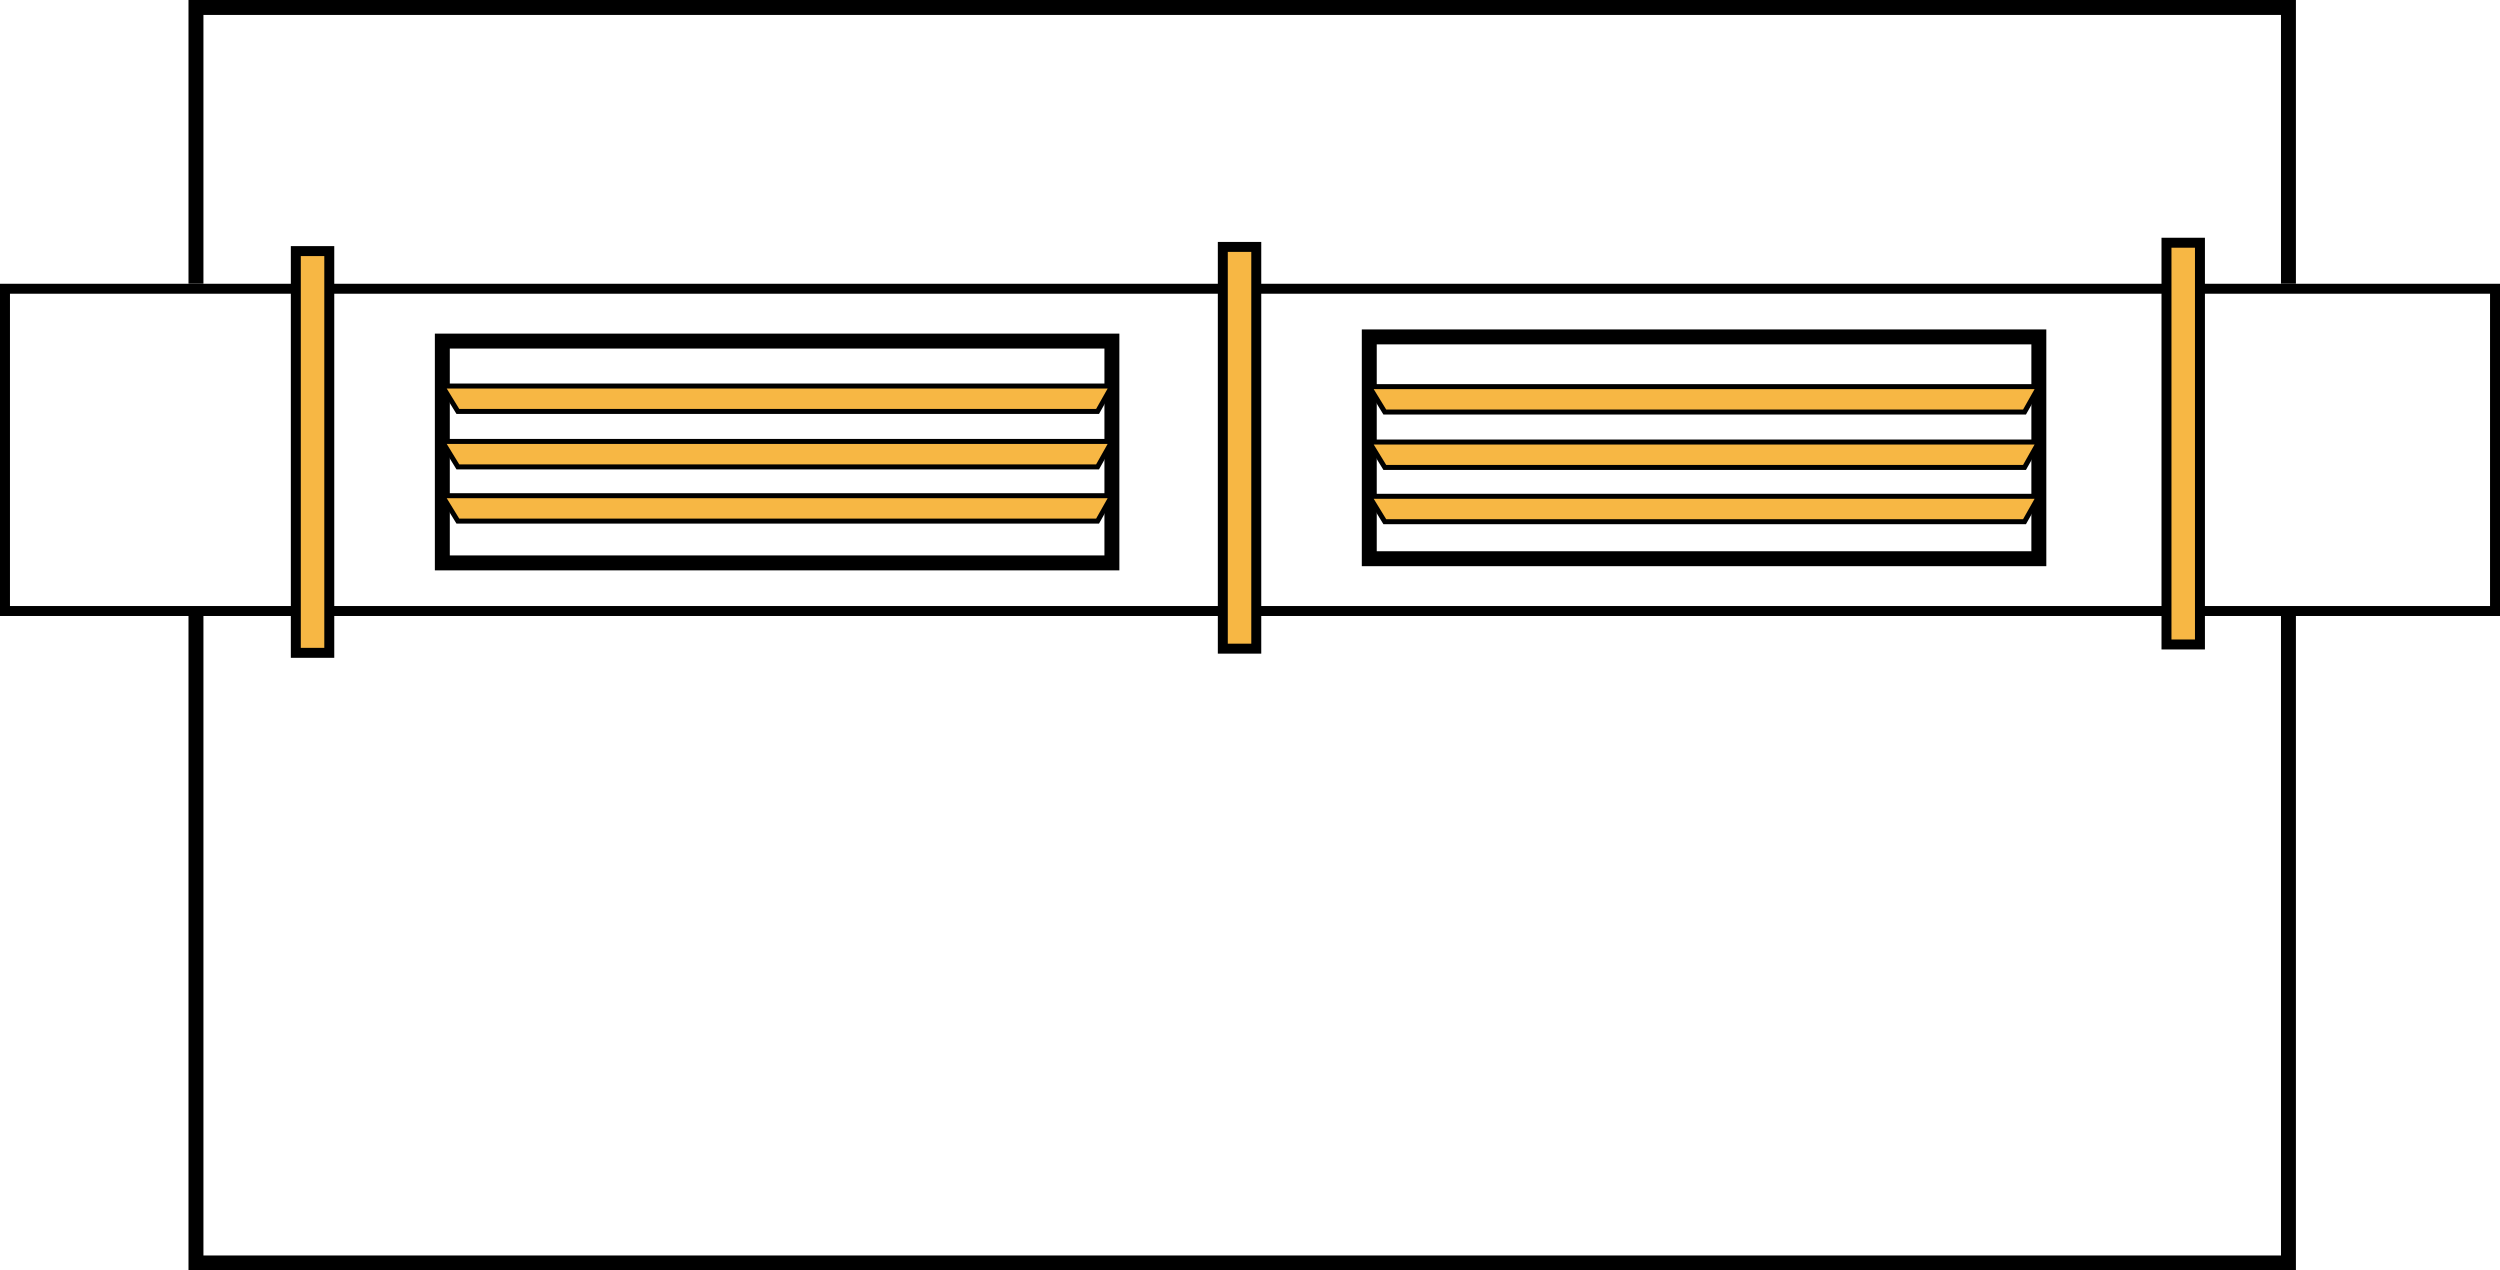 <svg xmlns="http://www.w3.org/2000/svg" viewBox="0 0 502 255.1"><defs><style>.cls-1,.cls-3{fill:none;}.cls-1,.cls-2,.cls-3,.cls-4{stroke:#000;stroke-miterlimit:10;}.cls-1,.cls-2{stroke-width:2px;}.cls-2,.cls-4{fill:#f7b744;}.cls-3{stroke-width:3px;}</style></defs><g id="Layer_2" data-name="Layer 2"><g id="Layer_1-2" data-name="Layer 1"><g id="Basement_Ventilation_System" data-name="Basement Ventilation System"><rect class="cls-1" x="1" y="57.98" width="500" height="64.71"/><rect class="cls-2" x="59.4" y="50.42" width="6.72" height="80.67"/><rect class="cls-2" x="245.54" y="49.58" width="6.72" height="80.67"/><rect class="cls-2" x="435.03" y="48.74" width="6.72" height="80.67"/><rect class="cls-3" x="88.82" y="68.49" width="134.45" height="44.54"/><rect class="cls-3" x="274.95" y="67.65" width="134.45" height="44.54"/><polygon class="cls-4" points="88.81 77.52 223.27 77.52 220.39 82.62 91.94 82.62 88.81 77.52"/><polygon class="cls-4" points="88.81 88.64 223.27 88.64 220.39 93.75 91.94 93.75 88.81 88.64"/><polygon class="cls-4" points="88.81 99.54 223.27 99.54 220.39 104.64 91.94 104.64 88.81 99.54"/><polygon class="cls-4" points="274.95 77.64 409.4 77.64 406.52 82.74 278.07 82.74 274.95 77.64"/><polygon class="cls-4" points="274.95 88.76 409.4 88.76 406.52 93.86 278.07 93.86 274.95 88.76"/><polygon class="cls-4" points="274.95 99.66 409.4 99.66 406.52 104.76 278.07 104.76 274.95 99.66"/><polyline class="cls-3" points="39.35 122.62 39.35 253.6 459.52 253.6 459.52 122.62"/><polyline class="cls-3" points="459.52 56.97 459.52 1.5 39.35 1.5 39.35 56.97"/></g></g></g></svg>